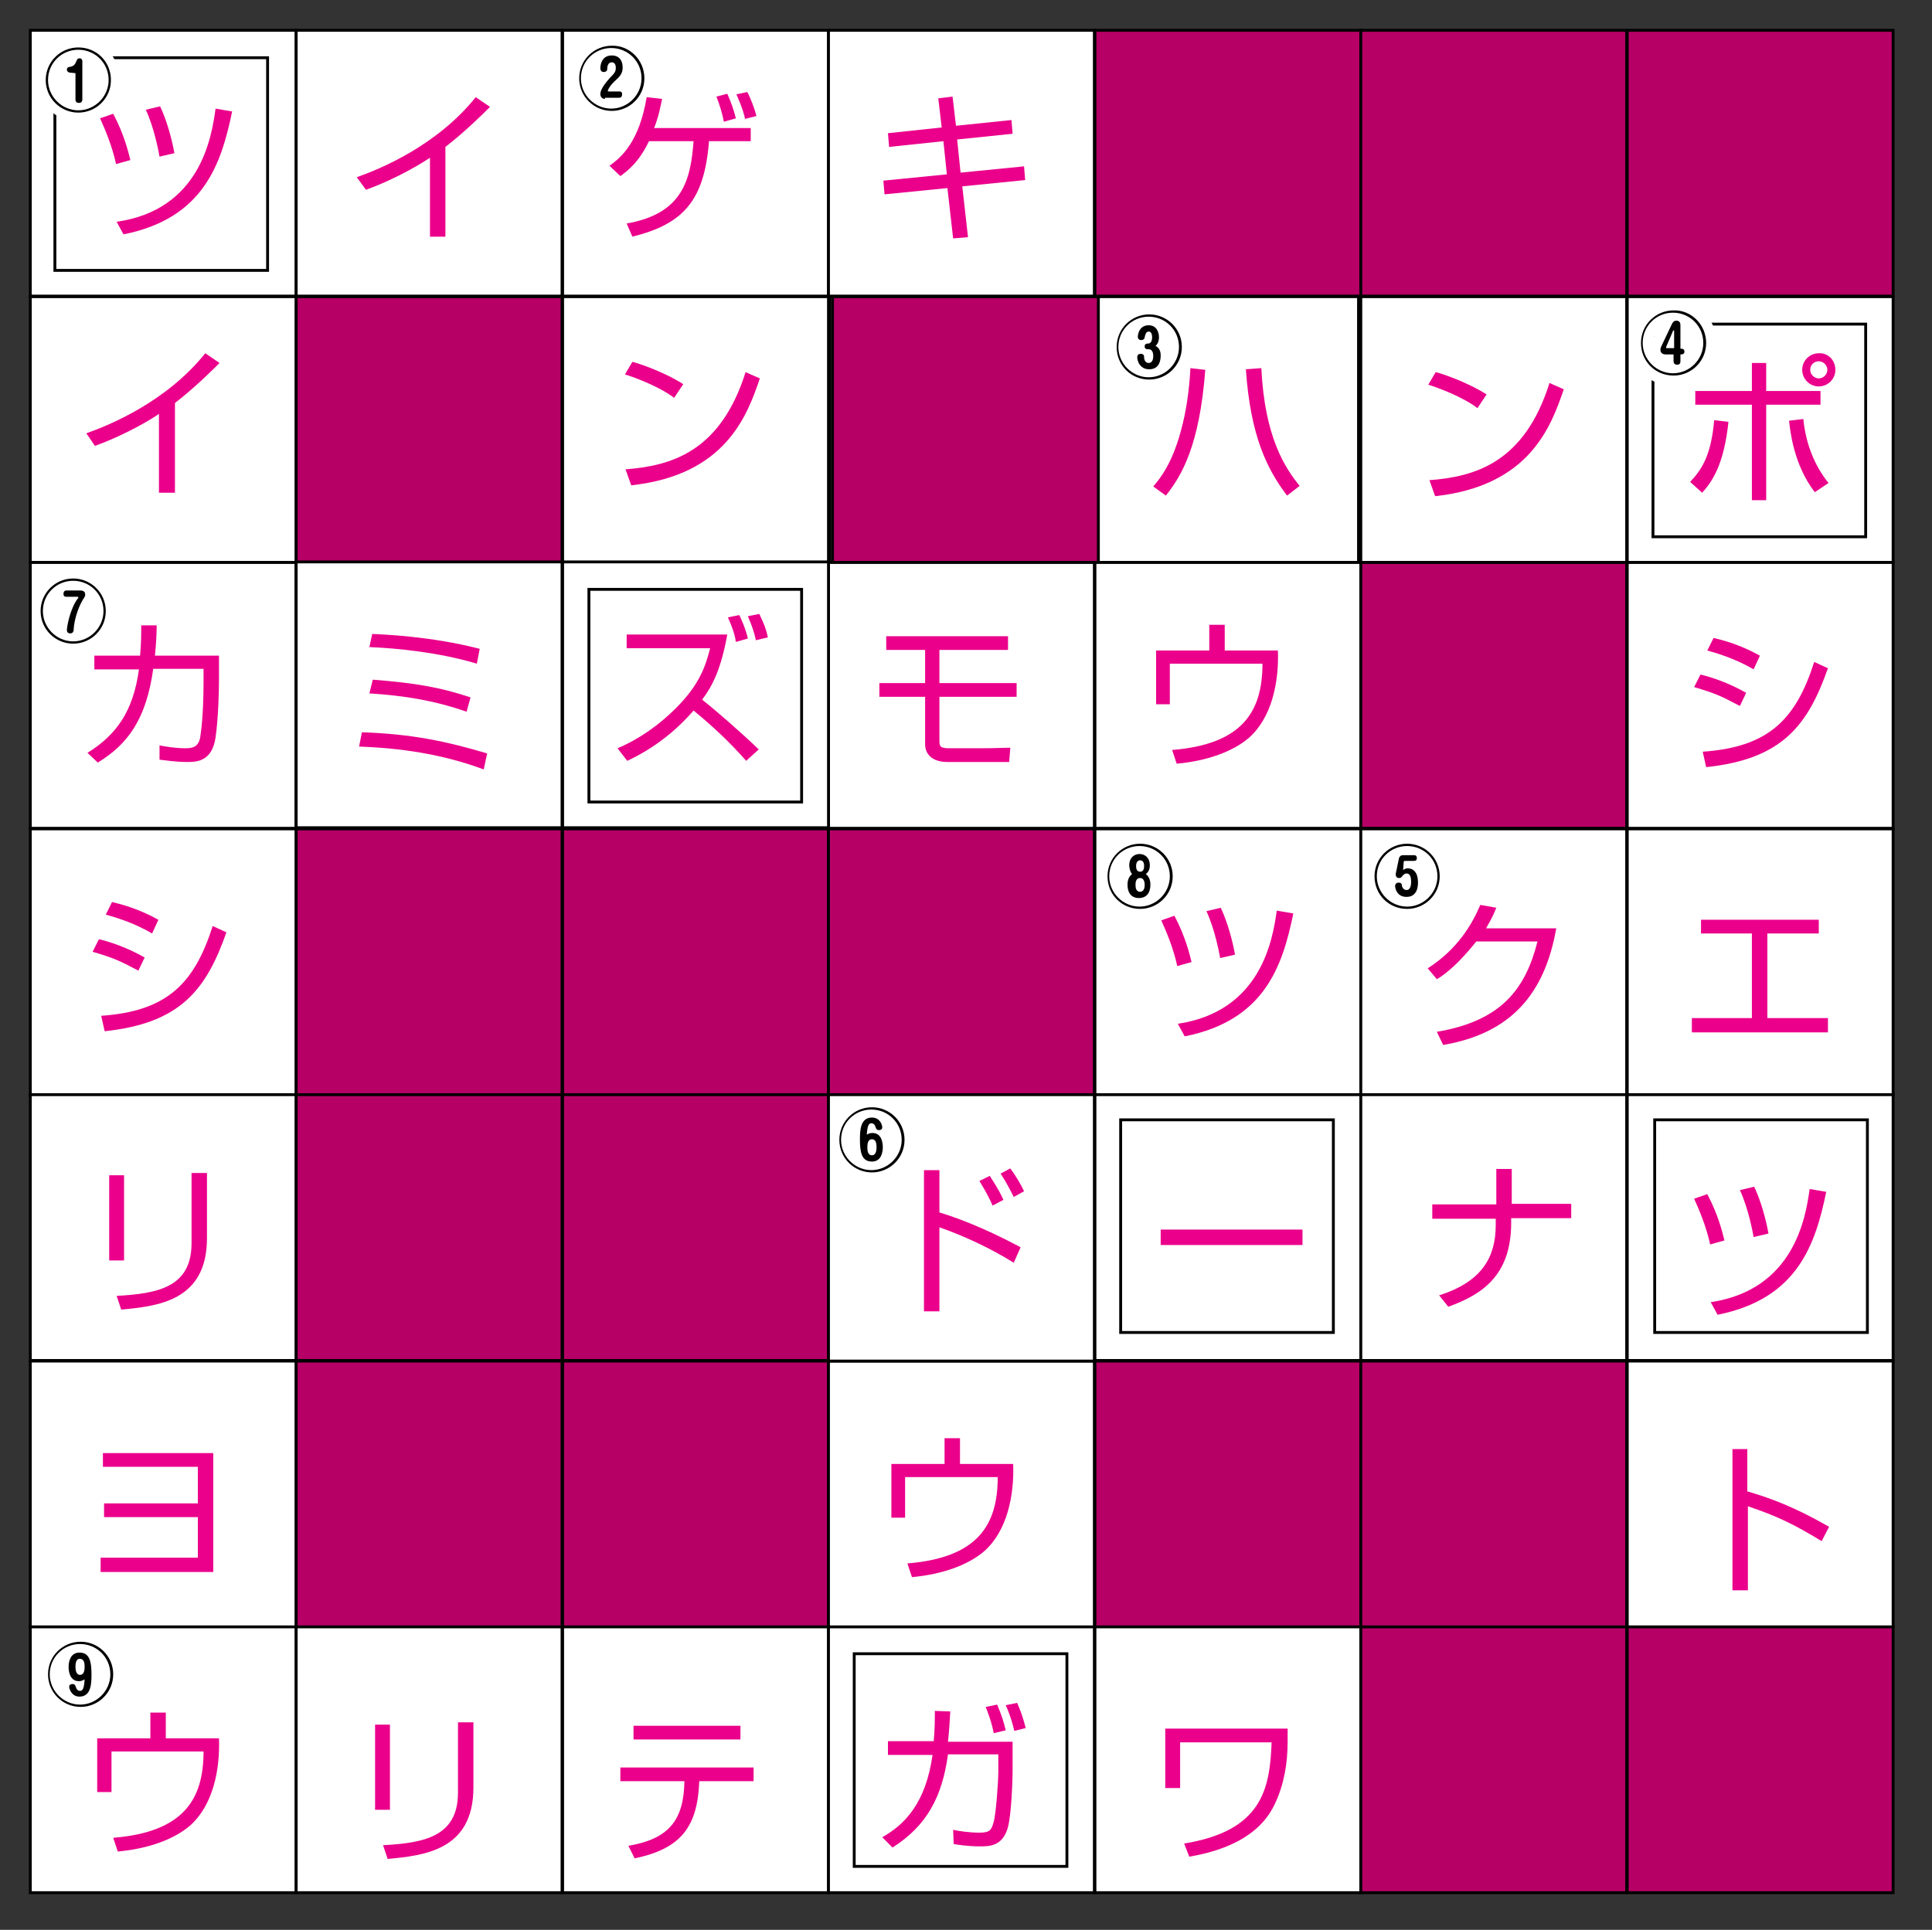 <?xml version="1.0" encoding="utf-8"?>
<!-- Generator: Adobe Illustrator 27.6.1, SVG Export Plug-In . SVG Version: 6.00 Build 0)  -->
<svg version="1.1" id="レイヤー_1" xmlns="http://www.w3.org/2000/svg" xmlns:xlink="http://www.w3.org/1999/xlink" x="0px"
	 y="0px" viewBox="0 0 337.9 337.6" style="enable-background:new 0 0 337.9 337.6;" xml:space="preserve">
<rect x="0" y="0" width="337.9" height="337.6" fill="#333333" stroke="none"/>
<style type="text/css">
	.st0{fill:#FFFFFF;stroke:#000000;stroke-width:0.503;stroke-miterlimit:10;}
	.st1{fill:#B60066;stroke:#000000;stroke-width:0.503;stroke-miterlimit:10;}
	.st2{fill:none;stroke:#000000;stroke-width:0.503;stroke-miterlimit:10;}
	.st3{fill:#FFFFFF;stroke:#000000;stroke-width:0.498;stroke-miterlimit:10;}
	.st4{fill:#717071;stroke:#000000;stroke-width:0.503;stroke-miterlimit:10;}
	.st5{fill:#231815;}
	.st6{fill:none;stroke:#FFFFFF;stroke-width:3.147;stroke-linecap:round;stroke-linejoin:round;}
	.st7{fill:none;stroke:#FFFFFF;stroke-width:3.671;stroke-linecap:round;stroke-linejoin:round;}
	.st8{fill:none;stroke:#FFFFFF;stroke-width:1.85;stroke-linecap:round;stroke-linejoin:round;}
	.st9{fill:#EB008B;}
</style>
<g>
	<rect x="5.3" y="5.3" class="st0" width="46.5" height="46.5"/>
	<rect x="51.8" y="5.3" class="st0" width="46.5" height="46.5"/>
	<rect x="98.4" y="5.3" class="st0" width="46.5" height="46.5"/>
	<rect x="144.9" y="5.3" class="st0" width="46.5" height="46.5"/>
	<rect x="191.5" y="5.3" class="st1" width="46.5" height="46.5"/>
	<rect x="238" y="5.3" class="st1" width="46.5" height="46.5"/>
	<rect x="284.6" y="5.3" class="st1" width="46.5" height="46.5"/>
	<rect x="5.3" y="51.9" class="st0" width="46.5" height="46.5"/>
	<rect x="51.8" y="51.9" class="st1" width="46.5" height="46.5"/>
	<rect x="98.4" y="51.9" class="st0" width="46.5" height="46.5"/>
	<rect x="98.4" y="51.9" class="st0" width="46.5" height="46.5"/>
	<rect x="191.5" y="51.9" class="st2" width="46.5" height="46.5"/>
	<rect x="238" y="51.9" class="st0" width="46.5" height="46.5"/>
	<rect x="192" y="51.9" class="st3" width="45.6" height="46.5"/>
	<rect x="145.1" y="51.9" class="st4" width="46.5" height="46.5"/>
	<rect x="145.6" y="51.9" class="st1" width="46.5" height="46.5"/>
	<rect x="284.6" y="51.9" class="st0" width="46.5" height="46.5"/>
	<rect x="5.3" y="98.4" class="st0" width="46.5" height="46.5"/>
	<rect x="51.8" y="98.4" class="st0" width="46.5" height="46.5"/>
	<rect x="98.4" y="98.4" class="st0" width="46.5" height="46.5"/>
	<rect x="144.9" y="98.4" class="st0" width="46.5" height="46.5"/>
	<rect x="191.5" y="98.4" class="st0" width="46.5" height="46.5"/>
	<rect x="238" y="98.4" class="st1" width="46.5" height="46.5"/>
	<rect x="284.6" y="98.4" class="st0" width="46.5" height="46.5"/>
	<rect x="5.3" y="145" class="st0" width="46.5" height="46.5"/>
	<rect x="51.8" y="145" class="st1" width="46.5" height="46.5"/>
	<rect x="98.4" y="145" class="st1" width="46.5" height="46.5"/>
	<rect x="144.9" y="145" class="st1" width="46.5" height="46.5"/>
	<rect x="191.5" y="145" class="st0" width="46.5" height="46.5"/>
	<rect x="238" y="145" class="st0" width="46.5" height="46.5"/>
	<rect x="284.6" y="145" class="st0" width="46.5" height="46.5"/>
	<rect x="5.3" y="191.5" class="st0" width="46.5" height="46.5"/>
	<rect x="51.8" y="191.5" class="st1" width="46.5" height="46.5"/>
	<rect x="98.4" y="191.5" class="st2" width="46.5" height="46.5"/>
	<rect x="98.4" y="191.5" class="st1" width="46.5" height="46.5"/>
	<rect x="191.5" y="191.5" class="st0" width="46.5" height="46.5"/>
	<rect x="238" y="191.5" class="st0" width="46.5" height="46.5"/>
	<rect x="284.6" y="191.5" class="st0" width="46.5" height="46.5"/>
	<rect x="5.3" y="238.1" class="st0" width="46.5" height="46.6"/>
	<rect x="51.8" y="238.1" class="st1" width="46.5" height="46.6"/>
	<rect x="98.4" y="238.1" class="st1" width="46.5" height="46.6"/>
	<rect x="144.9" y="238.1" class="st0" width="46.5" height="46.6"/>
	<rect x="144.9" y="191.5" class="st0" width="46.5" height="46.6"/>
	<rect x="191.5" y="238.1" class="st1" width="46.5" height="46.6"/>
	<rect x="238" y="238.1" class="st1" width="46.5" height="46.6"/>
	<rect x="284.6" y="238.1" class="st0" width="46.5" height="46.6"/>
	<rect x="5.3" y="284.6" class="st0" width="46.5" height="46.5"/>
	<rect x="51.8" y="284.6" class="st0" width="46.5" height="46.5"/>
	<rect x="98.4" y="284.6" class="st0" width="46.5" height="46.5"/>
	<rect x="144.9" y="284.6" class="st0" width="46.5" height="46.5"/>
	<rect x="191.5" y="284.6" class="st0" width="46.5" height="46.5"/>
	<rect x="238" y="284.6" class="st1" width="46.5" height="46.5"/>
	<rect x="284.6" y="284.6" class="st1" width="46.5" height="46.5"/>
	<rect x="149.4" y="289.3" class="st2" width="37.2" height="37.2"/>
	<rect x="9.6" y="10.1" class="st2" width="37.2" height="37.2"/>
	<rect x="196" y="195.9" class="st2" width="37.2" height="37.2"/>
	<rect x="289.4" y="195.9" class="st2" width="37.2" height="37.2"/>
	<rect x="289.1" y="56.7" class="st2" width="37.2" height="37.2"/>
	<g>
		<g>
			<path class="st5" d="M19.4,14c0,3.2-2.6,5.7-5.7,5.7S8,17.2,8,14s2.6-5.7,5.7-5.7C16.9,8.3,19.4,10.8,19.4,14z M8.4,14
				c0,2.9,2.4,5.3,5.3,5.3S19,16.9,19,14c0-3-2.4-5.3-5.3-5.3S8.4,11,8.4,14z M12.2,12.7c-0.2,0-0.5-0.2-0.5-0.5
				c0-0.4,0.3-0.5,0.5-0.5c0.8-0.1,1-0.6,1.2-1.1c0.1-0.3,0.3-0.4,0.5-0.4c0.4,0,0.5,0.3,0.5,0.5v6.7c0,0.6-0.5,0.6-0.6,0.6
				c-0.4,0-0.6-0.2-0.6-0.6v-4.6L12.2,12.7L12.2,12.7z"/>
		</g>
		<g>
			<path class="st6" d="M19.4,14c0,3.2-2.6,5.7-5.7,5.7S8,17.2,8,14s2.6-5.7,5.7-5.7C16.9,8.3,19.4,10.8,19.4,14z M8.4,14
				c0,2.9,2.4,5.3,5.3,5.3S19,16.9,19,14c0-3-2.4-5.3-5.3-5.3S8.4,11,8.4,14z M12.2,12.7c-0.2,0-0.5-0.2-0.5-0.5
				c0-0.4,0.3-0.5,0.5-0.5c0.8-0.1,1-0.6,1.2-1.1c0.1-0.3,0.3-0.4,0.5-0.4c0.4,0,0.5,0.3,0.5,0.5v6.7c0,0.6-0.5,0.6-0.6,0.6
				c-0.4,0-0.6-0.2-0.6-0.6v-4.6L12.2,12.7L12.2,12.7z"/>
		</g>
		<g>
			<path d="M19.4,14c0,3.2-2.6,5.7-5.7,5.7S8,17.2,8,14s2.6-5.7,5.7-5.7C16.9,8.3,19.4,10.8,19.4,14z M8.4,14c0,2.9,2.4,5.3,5.3,5.3
				S19,16.9,19,14c0-3-2.4-5.3-5.3-5.3S8.4,11,8.4,14z M12.2,12.7c-0.2,0-0.5-0.2-0.5-0.5c0-0.4,0.3-0.5,0.5-0.5
				c0.8-0.1,1-0.6,1.2-1.1c0.1-0.3,0.3-0.4,0.5-0.4c0.4,0,0.5,0.3,0.5,0.5v6.7c0,0.6-0.5,0.6-0.6,0.6c-0.4,0-0.6-0.2-0.6-0.6v-4.6
				L12.2,12.7L12.2,12.7z"/>
		</g>
	</g>
	<g>
		<g>
			<path class="st7" d="M112.7,13.7c0,3.2-2.6,5.7-5.7,5.7s-5.7-2.5-5.7-5.7S103.9,8,107,8C110.1,7.9,112.7,10.5,112.7,13.7z
				 M101.6,13.7c0,2.9,2.4,5.3,5.3,5.3s5.3-2.4,5.3-5.3c0-3-2.4-5.3-5.3-5.3S101.6,10.7,101.6,13.7z M105.8,17.3
				c-0.5,0-0.8-0.4-0.8-0.8c0-0.5,0.2-1.2,1.6-2.8c0.9-0.9,1.1-1.2,1.1-1.8c0-0.2,0-1-0.7-1s-0.8,0.8-0.8,1.2s-0.4,0.5-0.6,0.5
				c-0.6,0-0.6-0.6-0.6-0.7c0-0.1,0-2.2,2-2.2c1.3,0,1.9,0.9,1.9,2.1c0,1.1-0.5,1.6-1.5,2.5c-0.9,0.9-1.1,1.5-1.1,1.6
				s0.1,0.1,0.2,0.1h1.8c0.5,0,0.5,0.3,0.5,0.5c0,0.4-0.2,0.6-0.5,0.6h-2.5V17.3z"/>
		</g>
		<g>
			<path d="M112.7,13.7c0,3.2-2.6,5.7-5.7,5.7s-5.7-2.5-5.7-5.7S103.9,8,107,8C110.1,7.9,112.7,10.5,112.7,13.7z M101.6,13.7
				c0,2.9,2.4,5.3,5.3,5.3s5.3-2.4,5.3-5.3c0-3-2.4-5.3-5.3-5.3S101.6,10.7,101.6,13.7z M105.8,17.3c-0.5,0-0.8-0.4-0.8-0.8
				c0-0.5,0.2-1.2,1.6-2.8c0.9-0.9,1.1-1.2,1.1-1.8c0-0.2,0-1-0.7-1s-0.8,0.8-0.8,1.2s-0.4,0.5-0.6,0.5c-0.6,0-0.6-0.6-0.6-0.7
				c0-0.1,0-2.2,2-2.2c1.3,0,1.9,0.9,1.9,2.1c0,1.1-0.5,1.6-1.5,2.5c-0.9,0.9-1.1,1.5-1.1,1.6s0.1,0.1,0.2,0.1h1.8
				c0.5,0,0.5,0.3,0.5,0.5c0,0.4-0.2,0.6-0.5,0.6h-2.5V17.3z"/>
		</g>
	</g>
	<g>
		<g>
			<path class="st8" d="M158.2,199.4c0,3.2-2.6,5.7-5.7,5.7c-3.1,0-5.7-2.5-5.7-5.7s2.6-5.7,5.7-5.7
				C155.6,193.7,158.2,196.2,158.2,199.4z M147.1,199.4c0,2.9,2.4,5.3,5.3,5.3c2.9,0,5.3-2.4,5.3-5.3c0-3-2.4-5.3-5.3-5.3
				S147.1,196.4,147.1,199.4z M152.6,198.2c1.8,0,1.8,2.2,1.8,2.5c0,1.1-0.4,2.5-1.9,2.5c-1.8,0-2.1-1.6-2.1-3.9
				c0-1.6,0.1-3.8,2.1-3.8c1.4,0,1.8,1.3,1.8,1.7s-0.3,0.5-0.6,0.5c-0.4,0-0.5-0.3-0.6-0.6c0-0.1-0.2-0.6-0.7-0.6s-0.7,0.5-0.8,2
				C151.8,198.4,152,198.2,152.6,198.2z M151.7,200.7c0,0.4,0,1.4,0.8,1.4s0.8-1.1,0.8-1.4c0-0.4,0-1.4-0.8-1.4
				S151.7,200.3,151.7,200.7z"/>
		</g>
		<g>
			<path d="M158.2,199.4c0,3.2-2.6,5.7-5.7,5.7c-3.1,0-5.7-2.5-5.7-5.7s2.6-5.7,5.7-5.7C155.6,193.7,158.2,196.2,158.2,199.4z
				 M147.1,199.4c0,2.9,2.4,5.3,5.3,5.3c2.9,0,5.3-2.4,5.3-5.3c0-3-2.4-5.3-5.3-5.3S147.1,196.4,147.1,199.4z M152.6,198.2
				c1.8,0,1.8,2.2,1.8,2.5c0,1.1-0.4,2.5-1.9,2.5c-1.8,0-2.1-1.6-2.1-3.9c0-1.6,0.1-3.8,2.1-3.8c1.4,0,1.8,1.3,1.8,1.7
				s-0.3,0.5-0.6,0.5c-0.4,0-0.5-0.3-0.6-0.6c0-0.1-0.2-0.6-0.7-0.6s-0.7,0.5-0.8,2C151.8,198.4,152,198.2,152.6,198.2z
				 M151.7,200.7c0,0.4,0,1.4,0.8,1.4s0.8-1.1,0.8-1.4c0-0.4,0-1.4-0.8-1.4S151.7,200.3,151.7,200.7z"/>
		</g>
	</g>
	<g>
		<g>
			<path class="st8" d="M19.8,292.9c0,3.2-2.6,5.7-5.7,5.7s-5.7-2.5-5.7-5.7s2.6-5.7,5.7-5.7C17.2,287.2,19.8,289.7,19.8,292.9z
				 M8.7,292.9c0,2.9,2.4,5.3,5.3,5.3s5.3-2.4,5.3-5.3c0-3-2.4-5.3-5.3-5.3S8.7,289.9,8.7,292.9z M13.8,294.1
				c-1.8,0-1.8-2.2-1.8-2.5c0-1.1,0.4-2.5,1.9-2.5c1.8,0,2.1,1.6,2.1,3.9c0,1.6-0.1,3.8-2.1,3.8c-1.4,0-1.8-1.4-1.8-1.7
				c0-0.4,0.3-0.5,0.6-0.5c0.4,0,0.5,0.3,0.6,0.6c0,0.1,0.2,0.6,0.7,0.6s0.7-0.5,0.8-2C14.7,293.8,14.4,294.1,13.8,294.1z
				 M13.2,291.6c0,0.5,0.1,1.4,0.8,1.4c0.8,0,0.8-1.1,0.8-1.4c0-0.4,0-1.4-0.8-1.4C13.2,290.1,13.2,291.3,13.2,291.6z"/>
		</g>
		<g>
			<path d="M19.8,292.9c0,3.2-2.6,5.7-5.7,5.7s-5.7-2.5-5.7-5.7s2.6-5.7,5.7-5.7C17.2,287.2,19.8,289.7,19.8,292.9z M8.7,292.9
				c0,2.9,2.4,5.3,5.3,5.3s5.3-2.4,5.3-5.3c0-3-2.4-5.3-5.3-5.3S8.7,289.9,8.7,292.9z M13.8,294.1c-1.8,0-1.8-2.2-1.8-2.5
				c0-1.1,0.4-2.5,1.9-2.5c1.8,0,2.1,1.6,2.1,3.9c0,1.6-0.1,3.8-2.1,3.8c-1.4,0-1.8-1.4-1.8-1.7c0-0.4,0.3-0.5,0.6-0.5
				c0.4,0,0.5,0.3,0.6,0.6c0,0.1,0.2,0.6,0.7,0.6s0.7-0.5,0.8-2C14.7,293.8,14.4,294.1,13.8,294.1z M13.2,291.6
				c0,0.5,0.1,1.4,0.8,1.4c0.8,0,0.8-1.1,0.8-1.4c0-0.4,0-1.4-0.8-1.4C13.2,290.1,13.2,291.3,13.2,291.6z"/>
		</g>
	</g>
	<g>
		<g>
			<path class="st8" d="M18.5,106.9c0,3.2-2.6,5.7-5.7,5.7s-5.7-2.5-5.7-5.7s2.6-5.7,5.7-5.7C15.9,101.2,18.5,103.7,18.5,106.9z
				 M7.5,106.9c0,2.9,2.4,5.3,5.3,5.3s5.3-2.4,5.3-5.3c0-3-2.4-5.3-5.3-5.3S7.5,103.9,7.5,106.9z M14.1,103.3c0.3,0,0.8,0.1,0.8,0.7
				c0,0.2,0,0.3-0.4,0.9c-0.9,1.5-1.5,3.6-1.6,5c0,0.5-0.1,0.9-0.6,0.9c-0.3,0-0.6-0.1-0.6-0.6s0.5-3.6,1.9-5.5
				c0.1-0.1,0.1-0.1,0.1-0.2s-0.1-0.1-0.1-0.1h-2c-0.5,0-0.5-0.4-0.5-0.5c0-0.4,0.2-0.6,0.5-0.6C11.6,103.3,14.1,103.3,14.1,103.3z"
				/>
		</g>
		<g>
			<path d="M18.5,106.9c0,3.2-2.6,5.7-5.7,5.7s-5.7-2.5-5.7-5.7s2.6-5.7,5.7-5.7C15.9,101.2,18.5,103.7,18.5,106.9z M7.5,106.9
				c0,2.9,2.4,5.3,5.3,5.3s5.3-2.4,5.3-5.3c0-3-2.4-5.3-5.3-5.3S7.5,103.9,7.5,106.9z M14.1,103.3c0.3,0,0.8,0.1,0.8,0.7
				c0,0.2,0,0.3-0.4,0.9c-0.9,1.5-1.5,3.6-1.6,5c0,0.5-0.1,0.9-0.6,0.9c-0.3,0-0.6-0.1-0.6-0.6s0.5-3.6,1.9-5.5
				c0.1-0.1,0.1-0.1,0.1-0.2s-0.1-0.1-0.1-0.1h-2c-0.5,0-0.5-0.4-0.5-0.5c0-0.4,0.2-0.6,0.5-0.6C11.6,103.3,14.1,103.3,14.1,103.3z"
				/>
		</g>
	</g>
	<g>
		<g>
			<path class="st7" d="M205.1,153.3c0,3.2-2.6,5.7-5.7,5.7c-3.2,0-5.7-2.5-5.7-5.7s2.6-5.7,5.7-5.7S205.1,150.1,205.1,153.3z
				 M194,153.3c0,2.9,2.4,5.3,5.3,5.3c2.9,0,5.3-2.4,5.3-5.3c0-3-2.4-5.3-5.3-5.3S194,150.3,194,153.3z M197.5,151.4
				c0-1.4,0.9-2,1.8-2c0.9,0,1.8,0.6,1.8,2c0,0.2,0,1-0.7,1.5c0.8,0.6,0.8,1.6,0.8,1.9c0,1.4-0.7,2.3-2,2.3c-1.4,0-2-1-2-2.3
				c0-0.3,0-1.3,0.8-1.9C197.6,152.5,197.5,151.6,197.5,151.4z M198.6,154.8c0,0.3,0,1.2,0.8,1.2s0.8-1,0.8-1.2s0-1.2-0.8-1.2
				S198.6,154.5,198.6,154.8z M198.7,151.5c0,0.2,0,1,0.7,1s0.7-0.8,0.7-1s0-1-0.7-1S198.7,151.4,198.7,151.5z"/>
		</g>
		<g>
			<path d="M205.1,153.3c0,3.2-2.6,5.7-5.7,5.7c-3.2,0-5.7-2.5-5.7-5.7s2.6-5.7,5.7-5.7S205.1,150.1,205.1,153.3z M194,153.3
				c0,2.9,2.4,5.3,5.3,5.3c2.9,0,5.3-2.4,5.3-5.3c0-3-2.4-5.3-5.3-5.3S194,150.3,194,153.3z M197.5,151.4c0-1.4,0.9-2,1.8-2
				c0.9,0,1.8,0.6,1.8,2c0,0.2,0,1-0.7,1.5c0.8,0.6,0.8,1.6,0.8,1.9c0,1.4-0.7,2.3-2,2.3c-1.4,0-2-1-2-2.3c0-0.3,0-1.3,0.8-1.9
				C197.6,152.5,197.5,151.6,197.5,151.4z M198.6,154.8c0,0.3,0,1.2,0.8,1.2s0.8-1,0.8-1.2s0-1.2-0.8-1.2S198.6,154.5,198.6,154.8z
				 M198.7,151.5c0,0.2,0,1,0.7,1s0.7-0.8,0.7-1s0-1-0.7-1S198.7,151.4,198.7,151.5z"/>
		</g>
	</g>
	<g>
		<g>
			<path class="st7" d="M206.7,60.7c0,3.2-2.6,5.7-5.7,5.7c-3.2,0-5.7-2.5-5.7-5.7s2.6-5.7,5.7-5.7C204.1,55,206.7,57.5,206.7,60.7z
				 M195.6,60.7c0,2.9,2.4,5.3,5.3,5.3c2.9,0,5.3-2.4,5.3-5.3c0-3-2.4-5.3-5.3-5.3S195.6,57.7,195.6,60.7z M203,62.2
				c0,1.4-0.6,2.4-2,2.4c-0.9,0-1.4-0.4-1.8-1c-0.2-0.4-0.3-0.8-0.3-1.1c0-0.6,0.5-0.6,0.6-0.6c0.6,0,0.6,0.4,0.6,0.6
				c0,0.4,0.2,1,0.8,1c0.7,0,0.8-0.8,0.8-1.2c0-0.2,0-1.2-0.8-1.2c-0.3,0-0.7,0-0.7-0.5s0.4-0.5,0.6-0.5c0.5,0,0.7-0.5,0.7-1.1
				s-0.2-1-0.6-1c-0.5,0-0.6,0.6-0.7,1c0,0.3-0.3,0.5-0.6,0.5c-0.2,0-0.6-0.1-0.6-0.6c0-0.3,0.2-2,1.9-2c1.3,0,1.8,1.1,1.8,2.1
				c0,0.2,0,1-0.6,1.5C202.6,60.8,203,61.2,203,62.2z"/>
		</g>
		<g>
			<path d="M206.7,60.7c0,3.2-2.6,5.7-5.7,5.7c-3.2,0-5.7-2.5-5.7-5.7s2.6-5.7,5.7-5.7C204.1,55,206.7,57.5,206.7,60.7z M195.6,60.7
				c0,2.9,2.4,5.3,5.3,5.3c2.9,0,5.3-2.4,5.3-5.3c0-3-2.4-5.3-5.3-5.3S195.6,57.7,195.6,60.7z M203,62.2c0,1.4-0.6,2.4-2,2.4
				c-0.9,0-1.4-0.4-1.8-1c-0.2-0.4-0.3-0.8-0.3-1.1c0-0.6,0.5-0.6,0.6-0.6c0.6,0,0.6,0.4,0.6,0.6c0,0.4,0.2,1,0.8,1
				c0.7,0,0.8-0.8,0.8-1.2c0-0.2,0-1.2-0.8-1.2c-0.3,0-0.7,0-0.7-0.5s0.4-0.5,0.6-0.5c0.5,0,0.7-0.5,0.7-1.1s-0.2-1-0.6-1
				c-0.5,0-0.6,0.6-0.7,1c0,0.3-0.3,0.5-0.6,0.5c-0.2,0-0.6-0.1-0.6-0.6c0-0.3,0.2-2,1.9-2c1.3,0,1.8,1.1,1.8,2.1c0,0.2,0,1-0.6,1.5
				C202.6,60.8,203,61.2,203,62.2z"/>
		</g>
	</g>
	<rect x="51.8" y="98.3" class="st0" width="46.5" height="46.5"/>
	<rect x="98.4" y="98.3" class="st0" width="46.5" height="46.5"/>
	<g>
		<g>
			<path class="st7" d="M298.4,60c0,3.2-2.6,5.7-5.7,5.7c-3.2,0-5.7-2.5-5.7-5.7s2.6-5.7,5.7-5.7C295.8,54.2,298.4,56.8,298.4,60z
				 M287.3,60c0,2.9,2.4,5.3,5.3,5.3s5.3-2.4,5.3-5.3c0-3-2.4-5.3-5.3-5.3S287.3,57,287.3,60z M291.3,62c-0.4,0-0.9-0.2-0.9-0.8
				c0-0.1,0-0.3,0.2-0.7l1.8-3.8c0.2-0.4,0.4-0.6,0.8-0.6c0.5,0,0.7,0.3,0.7,0.8V61c0.3,0,0.7,0,0.7,0.5s-0.4,0.5-0.7,0.5v1.2
				c0,0.6-0.4,0.6-0.6,0.6s-0.6-0.1-0.6-0.6V62H291.3z M292.8,60.9v-3c0,0,0-0.1-0.1-0.1c0,0-0.1,0-0.1,0.1l-1.2,2.8v0.1
				c0,0.1,0,0.1,0.1,0.1C291.5,60.9,292.8,60.9,292.8,60.9z"/>
		</g>
		<g>
			<path d="M298.4,60c0,3.2-2.6,5.7-5.7,5.7c-3.2,0-5.7-2.5-5.7-5.7s2.6-5.7,5.7-5.7C295.8,54.2,298.4,56.8,298.4,60z M287.3,60
				c0,2.9,2.4,5.3,5.3,5.3s5.3-2.4,5.3-5.3c0-3-2.4-5.3-5.3-5.3S287.3,57,287.3,60z M291.3,62c-0.4,0-0.9-0.2-0.9-0.8
				c0-0.1,0-0.3,0.2-0.7l1.8-3.8c0.2-0.4,0.4-0.6,0.8-0.6c0.5,0,0.7,0.3,0.7,0.8V61c0.3,0,0.7,0,0.7,0.5s-0.4,0.5-0.7,0.5v1.2
				c0,0.6-0.4,0.6-0.6,0.6s-0.6-0.1-0.6-0.6V62H291.3z M292.8,60.9v-3c0,0,0-0.1-0.1-0.1c0,0-0.1,0-0.1,0.1l-1.2,2.8v0.1
				c0,0.1,0,0.1,0.1,0.1C291.5,60.9,292.8,60.9,292.8,60.9z"/>
		</g>
	</g>
	<g>
		<g>
			<path class="st8" d="M251.8,153.3c0,3.2-2.6,5.7-5.7,5.7c-3.2,0-5.7-2.5-5.7-5.7s2.6-5.7,5.7-5.7S251.8,150.1,251.8,153.3z
				 M240.8,153.3c0,2.9,2.4,5.3,5.3,5.3c2.9,0,5.3-2.4,5.3-5.3c0-3-2.4-5.3-5.3-5.3S240.8,150.3,240.8,153.3z M244.6,150.5
				c0.1-0.9,0.6-0.9,0.9-0.9h1.8c0.5,0,0.5,0.4,0.5,0.5c0,0.4-0.2,0.5-0.5,0.5h-1.6c-0.1,0-0.2,0.1-0.2,0.2l-0.1,1.4
				c0.2-0.1,0.4-0.3,0.8-0.3c0.9,0,1.8,0.6,1.8,2.5c0,0.4,0,2.5-2,2.5c-1.7,0-2-1.5-2-1.9s0.3-0.6,0.6-0.6c0.5,0,0.6,0.3,0.6,0.6
				c0.1,0.4,0.4,0.7,0.8,0.7c0.8,0,0.8-1.2,0.8-1.4c0-0.7-0.1-1.5-0.8-1.5c-0.3,0-0.5,0.2-0.7,0.4c-0.2,0.3-0.3,0.4-0.6,0.4
				c-0.1,0-0.6,0-0.6-0.7L244.6,150.5z"/>
		</g>
		<g>
			<path d="M251.8,153.3c0,3.2-2.6,5.7-5.7,5.7c-3.2,0-5.7-2.5-5.7-5.7s2.6-5.7,5.7-5.7S251.8,150.1,251.8,153.3z M240.8,153.3
				c0,2.9,2.4,5.3,5.3,5.3c2.9,0,5.3-2.4,5.3-5.3c0-3-2.4-5.3-5.3-5.3S240.8,150.3,240.8,153.3z M244.6,150.5
				c0.1-0.9,0.6-0.9,0.9-0.9h1.8c0.5,0,0.5,0.4,0.5,0.5c0,0.4-0.2,0.5-0.5,0.5h-1.6c-0.1,0-0.2,0.1-0.2,0.2l-0.1,1.4
				c0.2-0.1,0.4-0.3,0.8-0.3c0.9,0,1.8,0.6,1.8,2.5c0,0.4,0,2.5-2,2.5c-1.7,0-2-1.5-2-1.9s0.3-0.6,0.6-0.6c0.5,0,0.6,0.3,0.6,0.6
				c0.1,0.4,0.4,0.7,0.8,0.7c0.8,0,0.8-1.2,0.8-1.4c0-0.7-0.1-1.5-0.8-1.5c-0.3,0-0.5,0.2-0.7,0.4c-0.2,0.3-0.3,0.4-0.6,0.4
				c-0.1,0-0.6,0-0.6-0.7L244.6,150.5z"/>
		</g>
	</g>
	<rect x="103" y="103.1" class="st2" width="37.2" height="37.2"/>
</g>
<g>
	<path class="st9" d="M20.3,28.7c-0.7-3.2-1.9-6-2.8-8l2.3-0.8c1.9,3.6,2.6,6.5,3,8.1L20.3,28.7z M20.4,38.8
		C35,36.7,37,24.1,37.7,19l2.9,0.5c-1.9,9.2-5,18.7-19,21.5L20.4,38.8z M27.9,27.4c-0.1-0.6-0.9-5-2.4-8.2l2.5-0.6
		c1.2,2.5,2.1,5.9,2.5,8.2L27.9,27.4z"/>
	<path class="st9" d="M77.9,41.4h-2.7V27.6c-0.9,0.6-5.4,3.5-11.2,5.6L62.4,31c4-1.4,14-5.5,20.8-14l2.5,1.7c-1.1,1.1-4.3,4.3-7.8,7
		V41.4z"/>
	<path class="st9" d="M131.3,22.3v2.4H124c-0.8,10.4-4.5,14.5-13.4,16.7l-1-2.3c9.7-1.7,11.2-7.5,11.7-14.4h-7.8
		c-1.8,3.8-3.9,5.3-5,6.1l-1.9-1.8c2.1-1.5,5.2-4.2,6.5-12l2.7,0.3c-0.3,1.4-0.6,3.1-1.4,5.1H131.3z M126.6,21.3
		c-0.2-1.2-0.8-3.2-1.3-4.4l1.9-0.5c0.7,1.6,1.1,2.7,1.5,4.3L126.6,21.3z M130.3,20.8c-0.1-0.6-0.4-1.8-1.5-4.3l1.9-0.4
		c0.6,1.1,1.3,3,1.6,4.2L130.3,20.8z"/>
	<path class="st9" d="M164.1,17.2l2.5-0.3l0.6,5.1l9.7-1l0.2,2.4l-9.7,1l0.6,5.8l11.1-1.1l0.2,2.4l-11,1.1l1,8.9l-2.6,0.2l-1-8.8
		L154.7,34l-0.2-2.4l11.1-1.1l-0.6-5.8l-9.5,1l-0.2-2.4l9.4-1L164.1,17.2z"/>
</g>
<g>
	<path class="st9" d="M84.6,134.6c-8.6-3.2-16.7-3.8-21.8-4l0.5-2.5c8.8,0.3,14.8,1.6,21.9,3.7L84.6,134.6z M81.6,124.5
		c-5.8-2-10.9-2.8-17-3.2l0.6-2.4c7.7,0.6,12,1.4,17.1,3.1L81.6,124.5z M83.4,116.1c-6.7-2-14-2.7-18.8-2.9l0.5-2.3
		c2.1,0.1,10.2,0.4,18.8,2.6L83.4,116.1z"/>
</g>
<g>
	<path class="st9" d="M68.2,316.6h-2.6v-14.9h2.6V316.6z M82.8,312.7c0,11.1-8.8,11.9-15,12.5l-0.8-2.4c7-0.4,13.1-1.4,13.1-9.2
		v-12.3h2.7V312.7z"/>
	<path class="st9" d="M131.8,309.2v2.4h-9.5c-0.3,8-3.2,11.8-11.3,13.5l-1.1-2.2c7.1-1.2,9.7-4.5,9.8-11.3h-11.2v-2.4H131.8z
		 M129.5,301.9v2.4h-18.7v-2.4H129.5z"/>
</g>
<g>
	<path class="st9" d="M225.2,302.4v2.3c0,3.7-0.6,7.4-2.2,10.8c-2.7,5.9-9.1,8.3-15,9.3l-0.9-2.3c13.6-2.2,15-9.5,15.3-17.7h-16v8
		h-2.6v-10.4H225.2z"/>
</g>
<g>
	<path class="st9" d="M227.8,215.1v2.7H203v-2.7H227.8z"/>
	<path class="st9" d="M261.7,210.6v-6.1h2.7v6.1h10.4v2.5h-10.5v0.8c0,9.1-4.9,12.5-11,14.7l-1.6-2c7.6-2.4,9.9-6.8,9.9-12.3v-1.1
		h-11.1v-2.5H261.7z"/>
</g>
<g>
	<path class="st9" d="M272.2,162.3c-2,11.6-8,18.5-19.8,20.5l-1.1-2.3c11.3-1.9,15.5-7.5,17.6-15.8h-10.7c-1.7,2.1-4.2,5-6.9,6.6
		l-1.6-1.9c5.3-3.4,7.8-7.8,9.2-11.1l2.8,0.5c-0.4,1-0.7,1.7-1.8,3.6H272.2z"/>
</g>
<g>
	<path class="st9" d="M176.3,111.3v2.4h-12v5.8h13.5v2.4h-13.5v7.5c0,1.1,0,1.5,1.7,1.5h5.3c1.3,0,1.9,0,5.4-0.1l-0.2,2.5l-10.8,0
		c-2.8,0-3.9-1.5-3.9-3.1v-8.3h-8v-2.4h8v-5.8h-6.8v-2.4H176.3z"/>
	<path class="st9" d="M214.2,109.3v4.5h9.3c0.2,5.4-1,11.7-5.1,15.3c-2.7,2.3-7.1,4-12.6,4.5l-0.8-2.4c12.3-1,15.8-6.7,15.8-15.1
		h-16.2v7.1h-2.4v-9.4h9.3v-4.5H214.2z"/>
</g>
<g>
	<g>
		<path class="st9" d="M30.5,86.2h-2.7V72.4C27,73,22.4,75.9,16.6,78l-1.5-2.2c4-1.4,14-5.5,20.8-14l2.5,1.7c-1.1,1.1-4.3,4.3-7.8,7
			V86.2z"/>
		<path class="st9" d="M38.3,114.7v4.2c0,1.7-0.1,6.7-0.6,10.1c-0.6,4.2-3.3,4.3-4.9,4.3c-2.2,0-3.8-0.3-4.9-0.4v-2.5
			c1.1,0.2,2.7,0.5,4.6,0.5c1.6,0,2.4-0.5,2.6-2.5c0.4-2.9,0.5-6.6,0.5-9v-2.4h-8.8c-1.2,8.7-4.4,13.2-9.7,16.4l-1.8-1.7
			c5-3.1,8-7.2,9-14.6h-7.8v-2.4h8c0.2-2.1,0.2-3.9,0.2-5.3l2.7,0c0,1.6-0.1,3.2-0.3,5.3H38.3z"/>
		<path class="st9" d="M24.2,169.8c-3.4-1.8-4.3-2.2-8-3.3l1.1-2.2c2.1,0.5,5,1.5,8,3.2L24.2,169.8z M17.7,177.7
			c11.6-0.8,16.3-5.7,19.5-15.7l2.4,1.1c-3.5,9.9-7.9,15.9-21.3,17.3L17.7,177.7z M26.6,163.3c-3.4-2-6.7-2.9-8.1-3.3l1.1-2.2
			c1.7,0.4,4.7,1.2,8.1,3.1L26.6,163.3z"/>
		<path class="st9" d="M21.7,220.5h-2.6v-14.9h2.6V220.5z M36.2,216.6c0,11.1-8.8,11.9-15,12.5l-0.8-2.4c7-0.4,13.1-1.4,13.1-9.2
			v-12.3h2.7V216.6z"/>
		<path class="st9" d="M37.3,254.2V275H17.6v-2.5h17v-7.1H18.2V263h16.4v-6.4H18v-2.4H37.3z"/>
		<path class="st9" d="M29,299.6v4.5h9.3c0.2,5.4-1,11.7-5.1,15.3c-2.7,2.3-7.1,4-12.6,4.5l-0.8-2.4c12.3-1,15.8-6.7,15.8-15.1H19.5
			v7.1H17v-9.4h9.3v-4.5H29z"/>
	</g>
</g>
<g>
	<g>
		<path class="st9" d="M295.6,84.3c2.1-2.2,3.7-4.8,4.2-10.8l2.5,0.3c-0.8,7.6-2.9,10.5-4.6,12.4L295.6,84.3z M308.9,63.5v4.9h9.5
			v2.4h-9.5v16.7h-2.5V70.8h-9.9v-2.4h9.9v-4.9H308.9z M315.4,73.3c0.4,4.2,1.9,8.1,4.4,11.2l-2.4,1.6c-3.7-4.8-4.3-10.7-4.5-12.5
			L315.4,73.3z M321,64.7c0,1.6-1.3,2.9-2.9,2.9c-1.6,0-2.9-1.3-2.9-2.9s1.3-2.9,2.9-2.9C319.7,61.7,321,63,321,64.7z M316.6,64.7
			c0,0.8,0.7,1.5,1.5,1.5c0.8,0,1.5-0.7,1.5-1.5c0-0.8-0.7-1.5-1.5-1.5C317.3,63.2,316.6,63.8,316.6,64.7z"/>
		<path class="st9" d="M304.3,123.5c-3.4-1.8-4.3-2.2-8-3.3l1.1-2.2c2.1,0.5,5,1.5,8,3.2L304.3,123.5z M297.8,131.5
			c11.6-0.8,16.3-5.7,19.5-15.7l2.4,1.1c-3.5,9.9-7.9,15.9-21.3,17.3L297.8,131.5z M306.7,117.1c-3.4-2-6.7-2.9-8.1-3.3l1.1-2.2
			c1.7,0.4,4.7,1.2,8.1,3.1L306.7,117.1z"/>
		<path class="st9" d="M318.1,160.9v2.4h-9v14.8h10.6v2.5h-23.8v-2.5h10.5v-14.8h-8.9v-2.4H318.1z"/>
		<path class="st9" d="M299.1,217.7c-0.7-3.2-1.9-6-2.8-8l2.3-0.8c1.9,3.6,2.6,6.5,3,8.1L299.1,217.7z M299.2,227.8
			c14.6-2.2,16.6-14.8,17.3-19.8l2.9,0.5c-1.9,9.2-5,18.7-19,21.5L299.2,227.8z M306.7,216.4c-0.1-0.6-0.9-5-2.4-8.2l2.5-0.6
			c1.2,2.5,2.1,5.9,2.5,8.2L306.7,216.4z"/>
		<path class="st9" d="M305.6,253.5v7.4c6.3,1.8,10.8,4.2,14.3,6.2l-1.3,2.5c-5.1-3.1-7.9-4.4-12.9-6.1v14.7h-2.7v-24.7H305.6z"/>
	</g>
</g>
<g>
	<g>
		<path class="st9" d="M117.9,69.6c-2.3-1.8-6.6-3.5-8.6-4.1l1.3-2.2c0.5,0.1,5.1,1.5,8.9,3.9L117.9,69.6z M109.4,82.1
			c7.9-0.6,16.6-3,21-17l2.5,1.1c-2.2,6.4-5.9,16.9-22.5,18.7L109.4,82.1z"/>
		<path class="st9" d="M130.5,133.1c-2.8-3.2-5.9-6.1-9.2-8.8c-3.2,3.7-7.1,6.7-11.6,8.8l-1.7-2.2c3.8-1.6,7.3-4.1,10.2-7
			c4.2-4.2,5.2-7.4,6-10.5h-14.6V111h17.6c-1.1,6.1-2.6,9-4.4,11.4c2.2,1.7,7,5.9,9.9,8.7L130.5,133.1z M128.7,112.3
			c-0.1-0.7-0.3-1.9-1.4-4.3l2-0.4c0.2,0.4,1.1,2.3,1.5,4.1L128.7,112.3z M132.2,112c-0.3-1.3-0.5-2.1-1.4-4.2l2-0.4
			c0.9,1.9,1.2,2.7,1.5,4.1L132.2,112z"/>
	</g>
</g>
<g>
	<g>
		<path class="st9" d="M201.7,85.1c1.3-1.5,3.3-4.1,4.8-9.6c1-3.6,1.5-7.3,1.7-11.1l2.6,0.3c-1,13.2-4.1,18.5-6.9,22L201.7,85.1z
			 M220.6,64.4c0.6,12.2,4.2,17.5,6.7,20.6l-2.2,1.7c-3.4-4.5-6.4-10.3-7.2-22.1L220.6,64.4z"/>
		<path class="st9" d="M205.9,169c-0.7-3.2-1.9-6-2.8-8l2.3-0.8c1.9,3.6,2.6,6.5,3,8.1L205.9,169z M206,179.1
			c14.6-2.2,16.6-14.8,17.3-19.8l2.9,0.5c-1.9,9.2-5,18.7-19,21.5L206,179.1z M213.4,167.6c-0.1-0.6-0.9-5-2.4-8.2l2.5-0.6
			c1.2,2.5,2.1,5.9,2.5,8.2L213.4,167.6z"/>
	</g>
</g>
<g>
	<g>
		<path class="st9" d="M258.4,71.4c-2.3-1.8-6.6-3.5-8.6-4.1l1.3-2.2c0.5,0.1,5.1,1.5,8.9,3.9L258.4,71.4z M250,84
			c7.9-0.6,16.6-3,21-17l2.5,1.1c-2.2,6.4-5.9,16.9-22.5,18.7L250,84z"/>
	</g>
</g>
<g>
	<g>
		<path class="st9" d="M164.3,204.7v7.4c5,1.5,10.3,4,14.2,6.1l-1.2,2.7c-4-2.5-8.7-4.7-13-6.2v14.7h-2.7v-24.7H164.3z M173.6,210.9
			c-0.3-0.7-1-2.2-2.3-4.3l1.8-0.9c0.3,0.5,1.5,2.2,2.4,4.2L173.6,210.9z M177.3,209.4c-0.6-1.2-1.2-2.4-2.3-4.1l1.7-0.9
			c1.1,1.5,1.9,2.9,2.4,4L177.3,209.4z"/>
		<path class="st9" d="M167.9,251.6v4.5h9.3c0.2,5.4-1,11.7-5.1,15.3c-2.7,2.3-7.1,4-12.6,4.5l-0.8-2.4c12.3-1,15.8-6.7,15.8-15.1
			h-16.2v7.1h-2.4v-9.4h9.3v-4.5H167.9z"/>
		<path class="st9" d="M177.1,304.5v4.9c0,3.1-0.3,8.3-0.8,10.2c-0.9,3.4-3.3,3.4-4.9,3.4c-2.2,0-3.9-0.3-4.6-0.4l-0.1-2.5
			c0.8,0.2,2.8,0.5,4.6,0.5c1.9,0,2.1-0.5,2.5-1.9c0.4-1.4,0.8-7.1,0.8-8.7v-3.1h-8.8c-1,7.4-3.7,12.5-9.7,16.3l-1.8-1.8
			c3.9-2.2,7.6-5.9,8.8-14.4h-7.8v-2.4h8c0.2-2,0.2-3.8,0.2-5.3l2.7,0.1c-0.1,1.8-0.2,3.4-0.4,5.3H177.1z M173.8,303.2
			c-0.4-2.1-1-3.5-1.4-4.6l2-0.4c0.8,1.9,1.2,3.2,1.5,4.5L173.8,303.2z M177.4,302.8c-0.6-2.5-1.2-3.8-1.5-4.5l2-0.4
			c0.6,1.4,1,2.5,1.5,4.4L177.4,302.8z"/>
	</g>
</g>
</svg>
